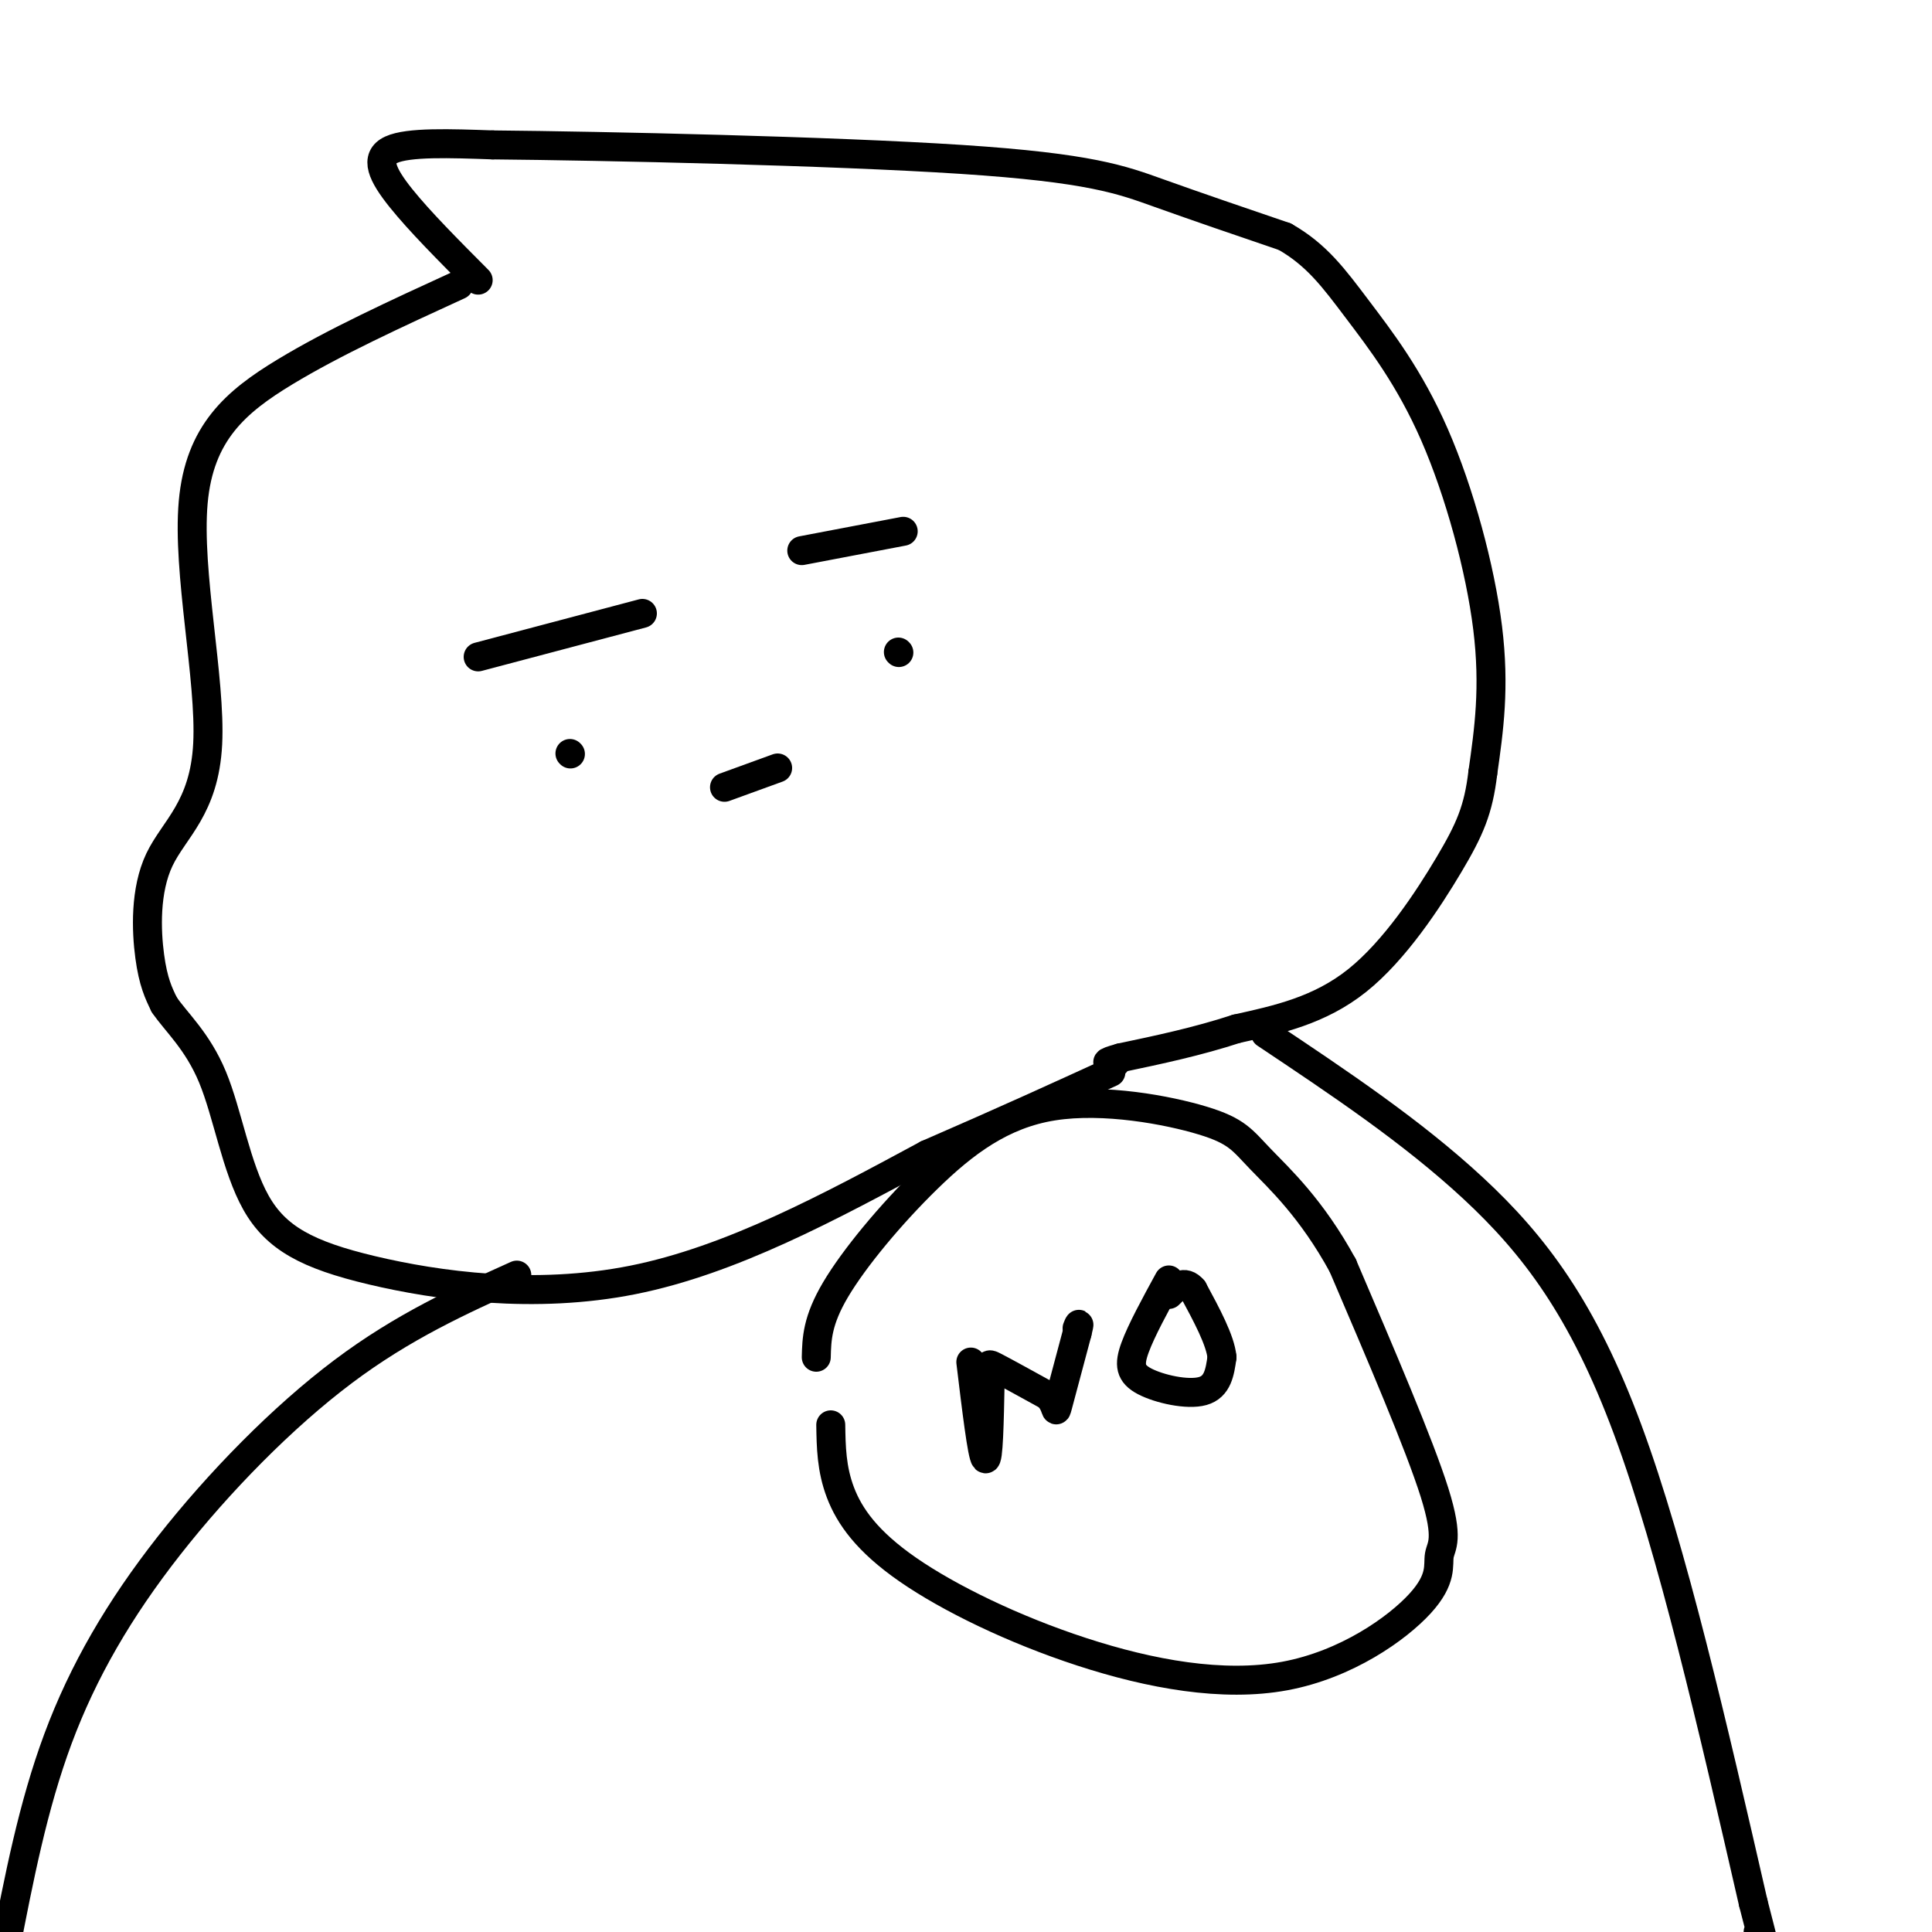 <svg viewBox='0 0 400 400' version='1.1' xmlns='http://www.w3.org/2000/svg' xmlns:xlink='http://www.w3.org/1999/xlink'><g fill='none' stroke='#000000' stroke-width='6' stroke-linecap='round' stroke-linejoin='round'><path d='M95,59c-12.897,5.911 -25.794,11.821 -36,18c-10.206,6.179 -17.721,12.625 -19,27c-1.279,14.375 3.678,36.678 3,50c-0.678,13.322 -6.990,17.664 -10,24c-3.010,6.336 -2.717,14.668 -2,20c0.717,5.332 1.859,7.666 3,10'/><path d='M34,208c2.394,3.563 6.879,7.471 10,15c3.121,7.529 4.878,18.678 9,26c4.122,7.322 10.610,10.818 24,14c13.390,3.182 33.683,6.052 54,2c20.317,-4.052 40.659,-15.026 61,-26'/><path d='M192,239c16.500,-7.167 27.250,-12.083 38,-17'/><path d='M118,156c0.000,0.000 0.100,0.100 0.1,0.1'/><path d='M186,135c0.000,0.000 0.100,0.100 0.1,0.1'/><path d='M150,163c0.000,0.000 11.000,-4.000 11,-4'/><path d='M99,136c0.000,0.000 34.000,-9.000 34,-9'/><path d='M166,114c0.000,0.000 21.000,-4.000 21,-4'/><path d='M99,58c-6.067,-6.089 -12.133,-12.178 -16,-17c-3.867,-4.822 -5.533,-8.378 -2,-10c3.533,-1.622 12.267,-1.311 21,-1'/><path d='M102,30c23.060,0.214 70.208,1.250 97,3c26.792,1.750 33.226,4.214 41,7c7.774,2.786 16.887,5.893 26,9'/><path d='M266,49c6.628,3.756 10.199,8.646 15,15c4.801,6.354 10.831,14.172 16,26c5.169,11.828 9.477,27.665 11,40c1.523,12.335 0.262,21.167 -1,30'/><path d='M307,160c-0.905,7.631 -2.667,11.708 -7,19c-4.333,7.292 -11.238,17.798 -19,24c-7.762,6.202 -16.381,8.101 -25,10'/><path d='M256,213c-8.167,2.667 -16.083,4.333 -24,6'/><path d='M232,219c-4.167,1.167 -2.583,1.083 -1,1'/><path d='M201,282c1.167,9.667 2.333,19.333 3,20c0.667,0.667 0.833,-7.667 1,-16'/><path d='M205,286c-0.111,-3.422 -0.889,-3.978 1,-3c1.889,0.978 6.444,3.489 11,6'/><path d='M217,289c1.978,2.044 1.422,4.156 2,2c0.578,-2.156 2.289,-8.578 4,-15'/><path d='M223,276c0.667,-2.667 0.333,-1.833 0,-1'/><path d='M242,265c-2.851,5.226 -5.702,10.452 -7,14c-1.298,3.548 -1.042,5.417 2,7c3.042,1.583 8.869,2.881 12,2c3.131,-0.881 3.565,-3.940 4,-7'/><path d='M253,281c-0.333,-3.500 -3.167,-8.750 -6,-14'/><path d='M247,267c-1.833,-2.167 -3.417,-0.583 -5,1'/><path d='M107,264c-11.762,5.310 -23.524,10.619 -36,20c-12.476,9.381 -25.667,22.833 -36,36c-10.333,13.167 -17.810,26.048 -23,40c-5.190,13.952 -8.095,28.976 -11,44'/><path d='M262,214c15.178,10.133 30.356,20.267 43,32c12.644,11.733 22.756,25.067 32,50c9.244,24.933 17.622,61.467 26,98'/><path d='M363,394c4.500,17.333 2.750,11.667 1,6'/><path d='M172,295c0.070,4.553 0.140,9.106 2,14c1.860,4.894 5.511,10.130 14,16c8.489,5.870 21.816,12.376 36,17c14.184,4.624 29.226,7.366 42,5c12.774,-2.366 23.280,-9.840 28,-15c4.720,-5.160 3.655,-8.005 4,-10c0.345,-1.995 2.098,-3.142 -1,-13c-3.098,-9.858 -11.049,-28.429 -19,-47'/><path d='M278,262c-6.473,-11.859 -13.156,-18.007 -17,-22c-3.844,-3.993 -4.848,-5.829 -12,-8c-7.152,-2.171 -20.453,-4.675 -31,-3c-10.547,1.675 -18.340,7.528 -26,15c-7.660,7.472 -15.189,16.563 -19,23c-3.811,6.437 -3.906,10.218 -4,14'/></g>
</svg>